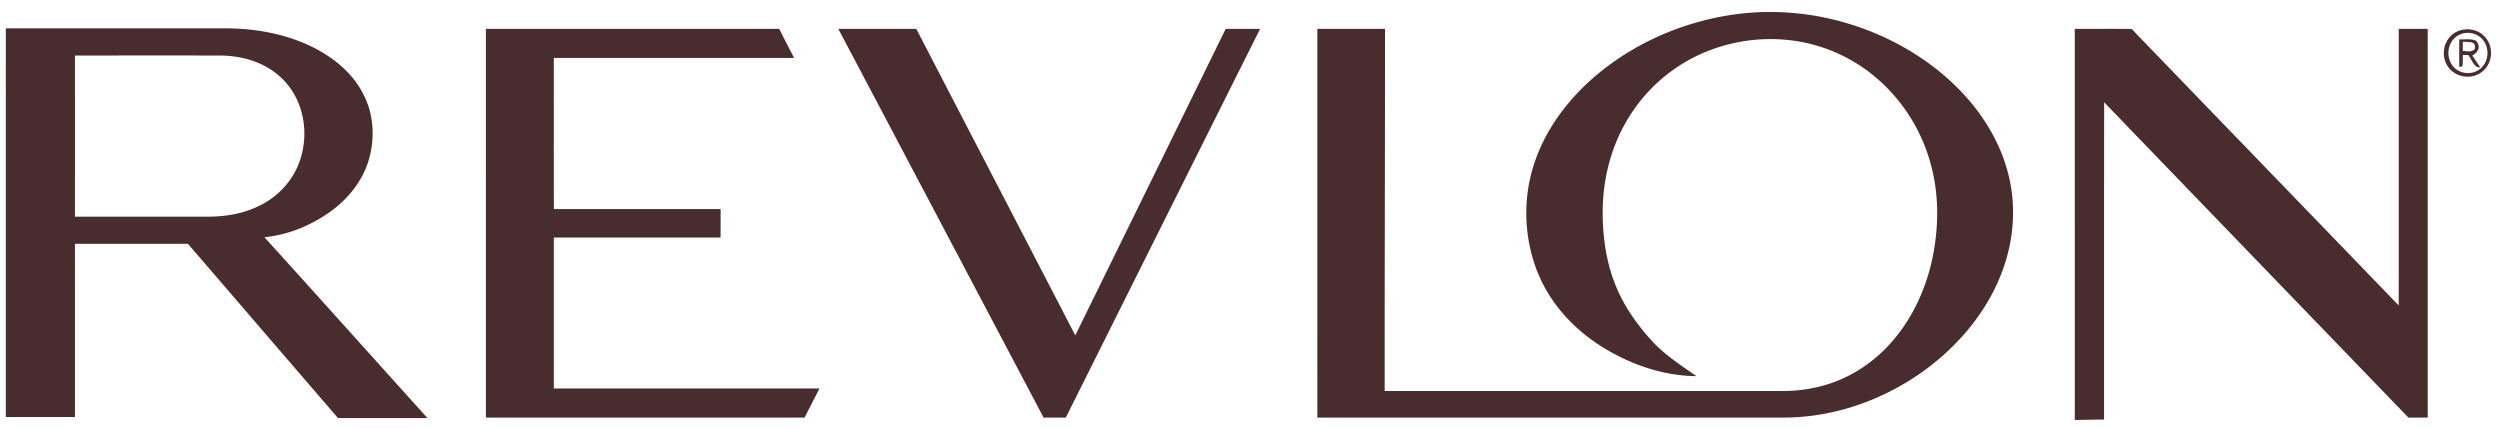 <?xml version="1.0" encoding="utf-8"?>
<svg xmlns="http://www.w3.org/2000/svg" fill="none" height="30" width="175">
  <path d="M129.885 1.812c3.054 1.017 5.899 2.8 7.997 5.266 1.381 1.63 2.404 3.55 2.822 5.659.485 2.382.115 4.872-.885 7.074-1.178 2.608-3.197 4.818-5.543 6.422-2.759 1.873-6.006 2.978-9.351 2.997H92.216c-.002-9.07 0-18.14-.001-27.21h4.735c.004 8.444-.03 16.903-.023 25.348h27.874a10.503 10.503 0 0 0 2.845-.381c1.874-.521 3.549-1.628 4.817-3.102 1.465-1.678 2.41-3.803 2.843-5.982.431-2.215.424-4.5-.227-6.672a12.064 12.064 0 0 0-3.329-5.415 11.323 11.323 0 0 0-5.91-2.926 11.95 11.95 0 0 0-6.516.772 11.456 11.456 0 0 0-5.06 4.166c-1.308 1.93-1.98 4.21-2.068 6.536-.052 1.753.15 3.586.753 5.24.608 1.689 1.635 3.14 2.853 4.439.896.914 1.91 1.553 2.941 2.286-2.516-.014-5.05-.974-7.114-2.39-1.75-1.217-3.176-2.86-3.986-4.85-.97-2.394-1.067-5.17-.252-7.622.733-2.258 2.174-4.245 3.92-5.824 2.734-2.465 6.258-4.055 9.881-4.6 2.91-.443 5.903-.157 8.693.77ZM34.012 2.023c6.844-.005 13.688-.005 20.532 0 .343.679.694 1.355 1.042 2.03-5.605.008-11.212.002-16.818.003 0 3.526-.007 7.052.003 10.577l11.671.001c-.001.664 0 1.33-.002 1.994-3.89 0-7.782-.003-11.673 0v10.565c6.198.001 12.396-.002 18.596.001-.344.681-.7 1.354-1.041 2.037H34.013l-.001-27.208ZM58.684 2.023c1.819-.004 3.638-.004 5.457-.001 3.705 7.152 7.423 14.3 11.129 21.453 3.514-7.147 7.023-14.3 10.528-21.452.802-.005 1.605-.005 2.408.002-4.539 9.062-9.067 18.139-13.6 27.205h-1.554c-4.79-9.067-9.577-18.14-14.368-27.207ZM145.235 2.02c1.332.007 2.665-.013 3.997.01.31.352.64.681.967 1.016 5.895 6.108 11.817 12.228 17.711 18.336.007-6.454 0-12.909.003-19.362h2.027v27.21l-1.35.001c-7.1-7.356-14.204-14.71-21.299-22.072-.011 7.403-.002 14.806-.006 22.209-.683 0-1.366.024-2.05.028V2.02Z" fill="#482C2E"/>
  <path clip-rule="evenodd" d="M173.969 2.613c-.47-.554-1.262-.702-1.922-.429-.893.382-1.244 1.51-.768 2.353.487.896 1.756 1.106 2.52.442.69-.581.766-1.692.17-2.366Zm-.29.04a1.392 1.392 0 0 0-1.404-.27c-.871.317-1.145 1.433-.626 2.171.456.67 1.478.748 2.051.19.574-.557.563-1.544-.021-2.09Z" fill="#482C2E" fill-rule="evenodd"/>
  <path clip-rule="evenodd" d="M172.475 2.755c-.113.003-.223.006-.326.002a83.2 83.2 0 0 0 .002 1.935l.215-.051c.035-.213.033-.436.032-.654l-.001-.14c.127.002.254.002.38.002h.001c.064.079.126.187.19.3.162.287.343.607.641.566a20.686 20.686 0 0 0-.553-.824c.421-.237.623-.616.272-1.033-.247-.12-.559-.11-.853-.103Zm.062.174a12.704 12.704 0 0 1-.139-.005c-.002.216-.003.43-.003.647.074-.002.151.005.228.012.224.02.448.04.607-.15.049-.23.015-.397-.225-.469-.154-.024-.312-.03-.468-.035ZM9.244 1.985H.408C.406 8.787.406 15.589.406 22.39v6.801h4.84V23.13l.001-6.062h7.907c1.63 1.887 3.255 3.777 4.881 5.667 1.874 2.178 3.748 4.356 5.627 6.53l2.085.001c1.391 0 2.782.002 4.172-.004-1.595-1.766-3.187-3.536-4.78-5.307a2251.41 2251.41 0 0 0-6.63-7.35c1.671-.16 3.298-.838 4.656-1.819 1.165-.85 2.136-2.022 2.59-3.408.503-1.532.448-3.263-.284-4.713-.685-1.39-1.855-2.422-3.192-3.162-1.936-1.062-4.216-1.507-6.407-1.519H9.244Zm-.927 1.9-3.07.001a31422.883 31422.883 0 0 1 0 11.283h3.392c1.98 0 3.959 0 5.938-.003 1.233-.004 2.437-.203 3.552-.75 1.283-.614 2.322-1.7 2.816-3.044.702-1.901.382-4.145-.996-5.662-1.157-1.264-2.788-1.79-4.465-1.823-2.388-.003-4.778-.002-7.167-.002Z" fill="#482C2E" fill-rule="evenodd"/>
</svg>